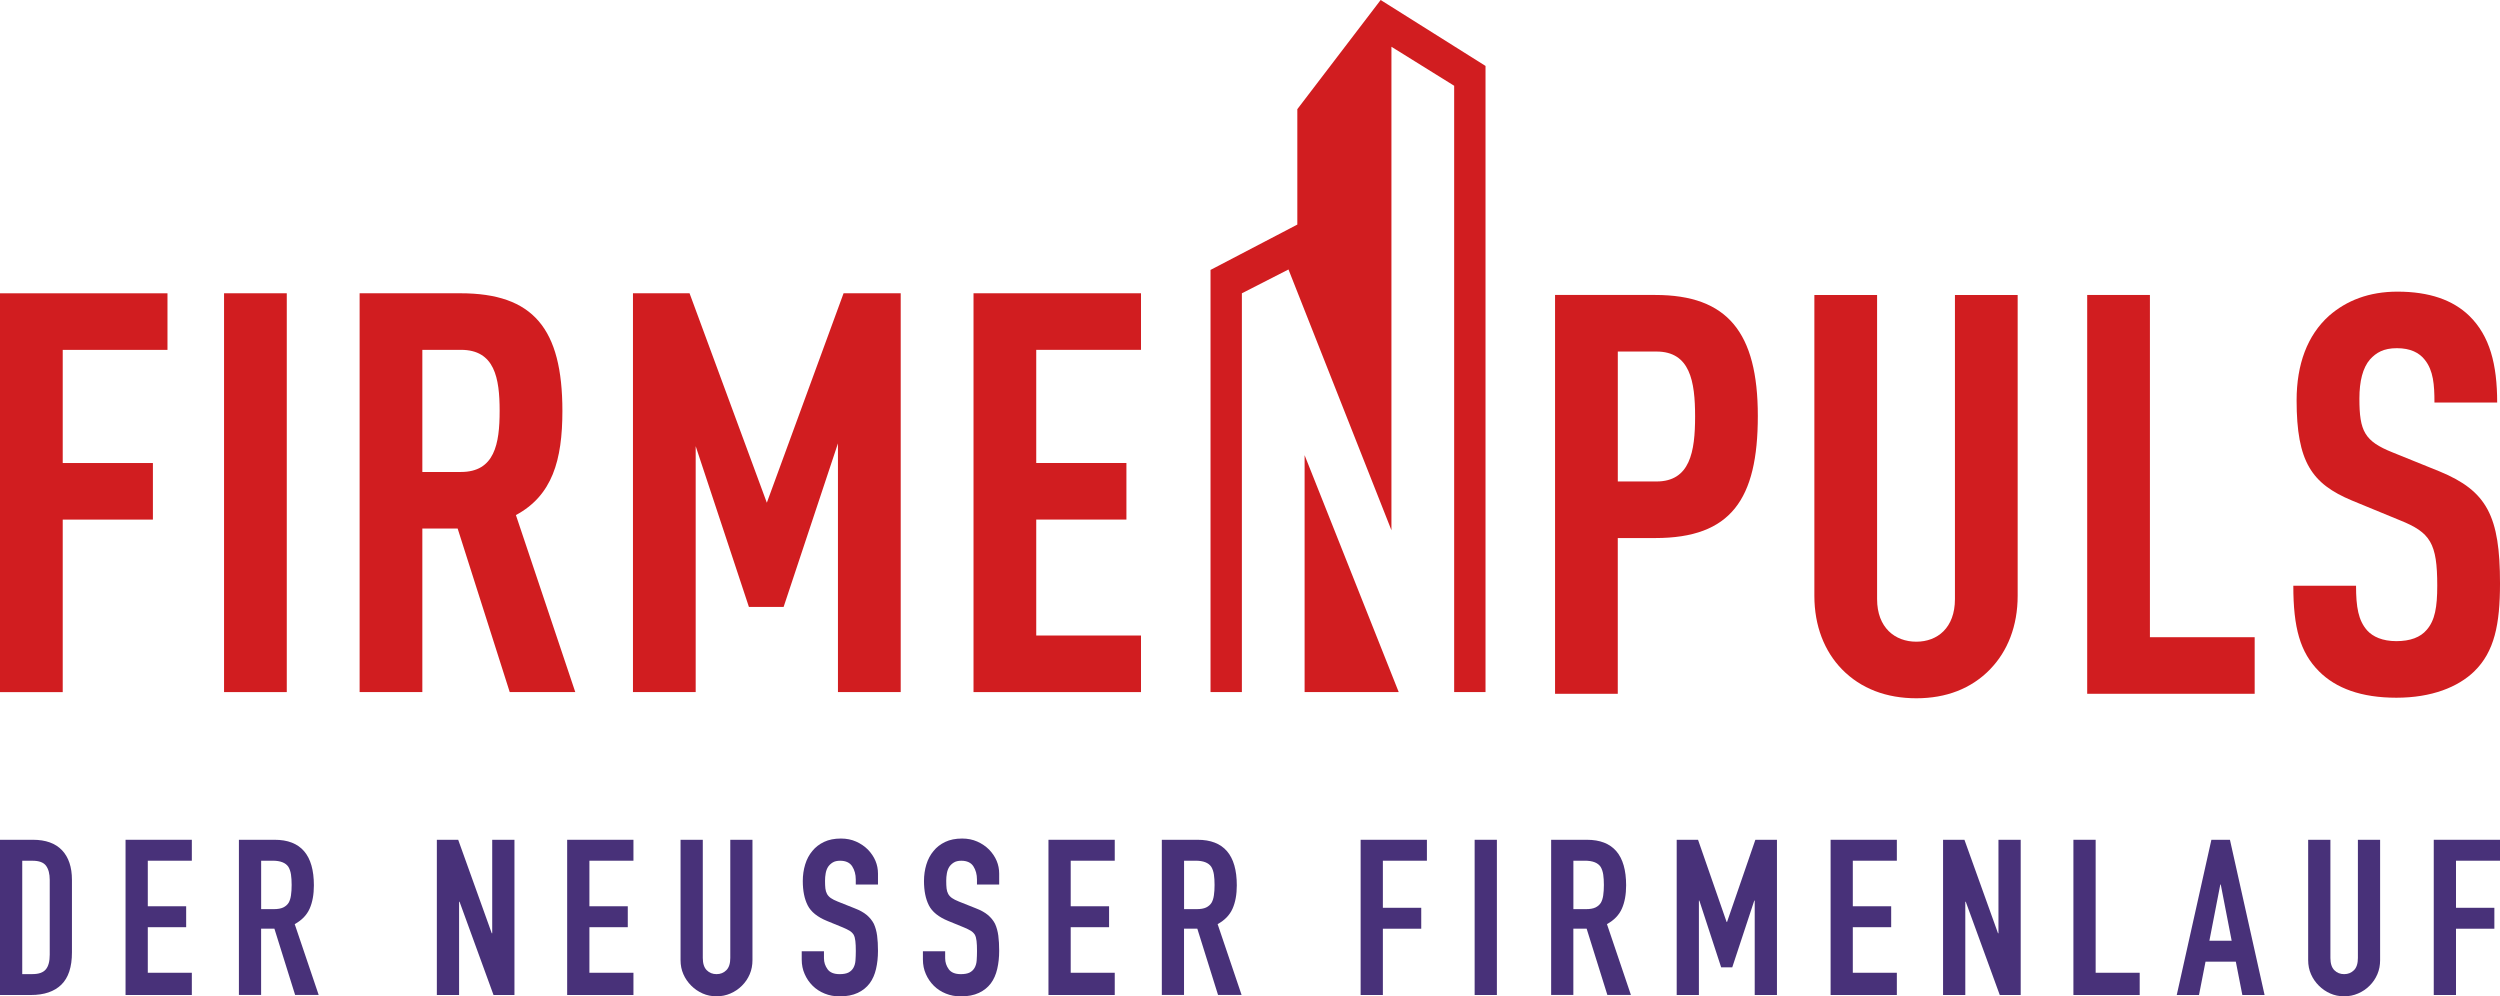 <?xml version="1.0" encoding="UTF-8"?><svg id="Ebene_2" xmlns="http://www.w3.org/2000/svg" viewBox="0 0 723.82 288.46"><defs><style>.cls-1{fill:#d11d20;}.cls-2{fill:#483179;}</style></defs><g id="Ebene_1-2"><path class="cls-1" d="M18.16,101.3v32.76h26.11v16.38h-26.11v49.95H0v-115.47h48.49v16.38h-30.33Z"/><path class="cls-1" d="M64.87,200.38v-115.47h18.16v115.47h-18.16Z"/><path class="cls-1" d="M147.58,200.38l-15.08-47.36h-10.22v47.36h-18.16v-115.47h29.19c21.08,0,29.52,10.22,29.52,34.06,0,14.27-2.92,24.49-13.46,30.16l17.19,51.25h-18.97ZM133.47,101.3h-11.19v35.35h11.19c9.73,0,11.19-8.11,11.19-17.68s-1.46-17.68-11.19-17.68Z"/><path class="cls-1" d="M242.61,200.38v-72.01l-15.73,47.35h-10.05l-15.41-46.54v71.19h-18.16v-115.47h16.38l22.38,60.65,22.22-60.65h16.54v115.47h-18.16Z"/><path class="cls-1" d="M281.86,200.38v-115.47h48.49v16.38h-30.33v32.76h26.11v16.38h-26.11v33.57h30.33v16.38h-48.49Z"/><polygon class="cls-1" points="377.72 200.38 404.97 200.38 377.72 131.78 377.72 200.38"/><polygon class="cls-1" points="350.48 78.15 350.48 200.38 359.56 200.38 359.56 84.92 373.05 78.02 402.86 153.52 402.86 13.54 421.02 24.83 421.02 200.38 430.1 200.38 430.1 19.09 399.74 0 375.61 31.61 375.61 65.02 350.48 78.15"/><path class="cls-1" d="M479.26,155.79h-10.87v45.08h-18.16v-115.47h29.03c20.92,0,29.68,10.87,29.68,35.03s-7.78,35.35-29.68,35.35ZM479.59,101.78h-11.19v37.62h11.19c9.73,0,11.19-8.59,11.19-18.81s-1.46-18.81-11.19-18.81Z"/><path class="cls-1" d="M576.24,193.74c-5.51,5.68-12.81,8.43-21.41,8.43s-16.06-2.76-21.57-8.43c-5.03-5.19-7.95-12.49-7.95-21.24v-87.09h18.16v88.06c0,8.27,5.19,12.32,11.35,12.32s11.19-4.05,11.19-12.32v-88.06h18.16v87.09c0,8.76-2.92,16.06-7.95,21.24Z"/><path class="cls-1" d="M604.3,200.87v-115.47h18.16v99.09h30.33v16.38h-48.49Z"/><path class="cls-1" d="M716.36,194.39c-4.7,4.54-12.32,7.62-22.54,7.62s-17.52-2.76-22.38-7.62c-5.51-5.51-7.46-12.65-7.46-24.81h18.16c0,6.16.65,10.06,3.24,12.97,1.62,1.78,4.38,3.08,8.43,3.08s6.97-1.13,8.76-3.24c2.43-2.76,3.08-6.65,3.08-12.81,0-12.32-1.95-15.41-10.87-18.97l-13.79-5.68c-11.68-4.87-16.06-11.19-16.06-29.03,0-10.38,3.08-18.81,9.41-24.49,5.03-4.38,11.51-6.97,19.79-6.97,9.24,0,16.06,2.43,20.76,6.97,6,5.84,8.11,14.11,8.11,25.14h-18.16c0-5.19-.32-9.25-2.76-12.33-1.62-2.11-4.22-3.41-8.11-3.41s-6,1.3-7.78,3.24c-2.11,2.43-3.08,6.32-3.08,11.35,0,9.41,1.46,12.32,9.57,15.57l13.62,5.51c13.79,5.68,17.52,12.97,17.52,32.44,0,11.84-1.62,19.78-7.46,25.46Z"/><path class="cls-2" d="M0,288.08v-44.94h9.53c3.7,0,6.51,1.01,8.43,3.03,1.91,2.02,2.87,4.88,2.87,8.58v21.02c0,4.21-1.02,7.31-3.06,9.31-2.04,2-4.98,3-8.8,3H0ZM6.44,249.21v32.82h2.97c1.81,0,3.09-.45,3.85-1.36.76-.9,1.14-2.32,1.14-4.26v-21.65c0-1.77-.36-3.13-1.07-4.1-.72-.97-2.02-1.45-3.91-1.45h-2.97Z"/><path class="cls-2" d="M36.35,288.08v-44.94h19.19v6.06h-12.75v13.19h11.11v6.06h-11.11v13.19h12.75v6.44h-19.19Z"/><path class="cls-2" d="M69.17,288.08v-44.94h10.35c7.57,0,11.36,4.4,11.36,13.19,0,2.65-.41,4.9-1.23,6.75-.82,1.85-2.26,3.35-4.32,4.48l6.94,20.51h-6.82l-6-19.19h-3.85v19.19h-6.44ZM75.61,249.21v14.01h3.66c1.14,0,2.04-.16,2.71-.47.67-.32,1.2-.77,1.58-1.36.34-.59.57-1.31.69-2.18.13-.86.19-1.86.19-3s-.06-2.13-.19-3c-.13-.86-.38-1.61-.76-2.24-.8-1.18-2.31-1.77-4.54-1.77h-3.35Z"/><path class="cls-2" d="M126.48,288.08v-44.94h6.18l9.72,27.07h.13v-27.07h6.44v44.94h-6.06l-9.84-27.01h-.13v27.01h-6.44Z"/><path class="cls-2" d="M164.21,288.08v-44.94h19.19v6.06h-12.75v13.19h11.11v6.06h-11.11v13.19h12.75v6.44h-19.19Z"/><path class="cls-2" d="M217.86,243.15v34.84c0,1.47-.26,2.83-.79,4.07-.53,1.24-1.27,2.35-2.24,3.31-.97.97-2.08,1.73-3.34,2.27-1.26.55-2.61.82-4.04.82s-2.77-.27-4.01-.82c-1.24-.55-2.35-1.3-3.31-2.27-.97-.97-1.73-2.07-2.27-3.31-.55-1.24-.82-2.6-.82-4.07v-34.84h6.44v34.21c0,1.6.38,2.78,1.14,3.54.76.76,1.7,1.14,2.84,1.14s2.08-.38,2.84-1.14c.76-.76,1.14-1.94,1.14-3.54v-34.21h6.44Z"/><path class="cls-2" d="M254.21,256.09h-6.44v-1.45c0-1.47-.35-2.75-1.04-3.82-.69-1.07-1.86-1.61-3.5-1.61-.88,0-1.6.17-2.15.51-.55.34-.99.76-1.33,1.26-.34.55-.57,1.17-.69,1.86-.13.7-.19,1.42-.19,2.18,0,.88.03,1.62.1,2.21s.22,1.11.47,1.58c.25.46.62.86,1.1,1.2.48.34,1.15.67,1.99,1.01l4.92,1.96c1.43.55,2.59,1.19,3.47,1.92.88.74,1.58,1.59,2.08,2.56.46,1.01.78,2.16.95,3.44.17,1.28.25,2.74.25,4.39,0,1.89-.19,3.65-.57,5.27-.38,1.62-.99,3-1.83,4.13-.88,1.18-2.04,2.11-3.47,2.78-1.43.67-3.18,1.01-5.24,1.01-1.56,0-3.01-.27-4.35-.82-1.35-.55-2.5-1.3-3.47-2.27-.97-.97-1.74-2.09-2.3-3.38-.57-1.28-.85-2.68-.85-4.2v-2.4h6.44v2.02c0,1.18.35,2.24,1.04,3.19.69.95,1.86,1.42,3.5,1.42,1.09,0,1.95-.16,2.56-.47.61-.32,1.08-.77,1.42-1.36.34-.59.54-1.29.6-2.11.06-.82.1-1.74.1-2.75,0-1.18-.04-2.15-.13-2.9-.08-.76-.25-1.37-.5-1.83-.3-.46-.68-.84-1.17-1.14-.48-.29-1.13-.61-1.93-.95l-4.61-1.89c-2.78-1.14-4.64-2.64-5.59-4.51-.95-1.87-1.42-4.22-1.42-7.04,0-1.68.23-3.28.69-4.8.46-1.51,1.16-2.82,2.08-3.91.88-1.09,2.01-1.97,3.38-2.62,1.37-.65,3-.98,4.89-.98,1.6,0,3.06.29,4.39.88,1.33.59,2.47,1.37,3.44,2.34,1.93,2.02,2.9,4.33,2.9,6.94v3.16Z"/><path class="cls-2" d="M289.3,256.09h-6.44v-1.45c0-1.47-.35-2.75-1.04-3.82-.69-1.07-1.86-1.61-3.5-1.61-.88,0-1.6.17-2.15.51-.55.34-.99.76-1.33,1.26-.34.55-.57,1.17-.69,1.86-.13.7-.19,1.42-.19,2.18,0,.88.03,1.62.1,2.21.06.59.22,1.11.47,1.58.25.46.62.86,1.1,1.2.48.34,1.15.67,1.99,1.01l4.92,1.96c1.43.55,2.59,1.19,3.47,1.92.88.74,1.58,1.59,2.08,2.56.46,1.01.78,2.16.95,3.44.17,1.28.25,2.74.25,4.39,0,1.89-.19,3.65-.57,5.27-.38,1.62-.99,3-1.83,4.13-.88,1.18-2.04,2.11-3.47,2.78-1.43.67-3.18,1.01-5.24,1.01-1.56,0-3.01-.27-4.35-.82-1.35-.55-2.5-1.3-3.47-2.27-.97-.97-1.74-2.09-2.3-3.38-.57-1.28-.85-2.68-.85-4.2v-2.4h6.44v2.02c0,1.18.35,2.24,1.04,3.19.69.95,1.86,1.42,3.5,1.42,1.09,0,1.95-.16,2.56-.47.61-.32,1.08-.77,1.42-1.36.34-.59.54-1.29.6-2.11.06-.82.1-1.74.1-2.75,0-1.18-.04-2.15-.13-2.9-.08-.76-.25-1.37-.5-1.83-.3-.46-.68-.84-1.17-1.14-.48-.29-1.13-.61-1.93-.95l-4.61-1.89c-2.78-1.14-4.64-2.64-5.59-4.51-.95-1.87-1.42-4.22-1.42-7.04,0-1.68.23-3.28.69-4.8.46-1.51,1.16-2.82,2.08-3.91.88-1.09,2.01-1.97,3.38-2.62,1.37-.65,3-.98,4.89-.98,1.6,0,3.06.29,4.39.88,1.33.59,2.47,1.37,3.44,2.34,1.93,2.02,2.9,4.33,2.9,6.94v3.16Z"/><path class="cls-2" d="M303.56,288.08v-44.94h19.19v6.06h-12.75v13.19h11.11v6.06h-11.11v13.19h12.75v6.44h-19.19Z"/><path class="cls-2" d="M336.38,288.08v-44.94h10.35c7.57,0,11.36,4.4,11.36,13.19,0,2.65-.41,4.9-1.23,6.75-.82,1.85-2.26,3.35-4.32,4.48l6.94,20.51h-6.82l-6-19.19h-3.85v19.19h-6.44ZM342.82,249.21v14.01h3.66c1.14,0,2.04-.16,2.71-.47.67-.32,1.2-.77,1.58-1.36.34-.59.57-1.31.69-2.18.13-.86.19-1.86.19-3s-.06-2.13-.19-3c-.13-.86-.38-1.61-.76-2.24-.8-1.18-2.31-1.77-4.54-1.77h-3.35Z"/><path class="cls-2" d="M393.94,288.08v-44.94h19.19v6.06h-12.75v13.63h11.11v6.06h-11.11v19.19h-6.44Z"/><path class="cls-2" d="M426.95,288.08v-44.94h6.44v44.94h-6.44Z"/><path class="cls-2" d="M449.1,288.08v-44.94h10.35c7.57,0,11.36,4.4,11.36,13.19,0,2.65-.41,4.9-1.23,6.75-.82,1.85-2.26,3.35-4.32,4.48l6.94,20.51h-6.82l-6-19.19h-3.85v19.19h-6.44ZM455.54,249.21v14.01h3.66c1.14,0,2.04-.16,2.71-.47.67-.32,1.2-.77,1.58-1.36.34-.59.57-1.31.69-2.18.13-.86.19-1.86.19-3s-.06-2.13-.19-3c-.13-.86-.38-1.61-.76-2.24-.8-1.18-2.31-1.77-4.54-1.77h-3.35Z"/><path class="cls-2" d="M485.45,288.08v-44.94h6.18l8.27,23.79h.13l8.2-23.79h6.25v44.94h-6.44v-27.33h-.13l-6.37,19.31h-3.22l-6.31-19.31h-.13v27.33h-6.44Z"/><path class="cls-2" d="M530.01,288.08v-44.94h19.18v6.06h-12.75v13.19h11.11v6.06h-11.11v13.19h12.75v6.44h-19.18Z"/><path class="cls-2" d="M562.57,288.08v-44.94h6.19l9.72,27.07h.13v-27.07h6.44v44.94h-6.06l-9.85-27.01h-.13v27.01h-6.44Z"/><path class="cls-2" d="M600.31,288.08v-44.94h6.44v38.5h12.75v6.44h-19.18Z"/><path class="cls-2" d="M630.23,288.08l10.03-44.94h5.37l10.03,44.94h-6.44l-1.89-9.66h-8.77l-1.89,9.66h-6.44ZM646.13,272.37l-3.16-16.28h-.13l-3.16,16.28h6.44Z"/><path class="cls-2" d="M689.11,243.15v34.84c0,1.47-.26,2.83-.79,4.07-.53,1.24-1.27,2.35-2.24,3.31-.97.97-2.08,1.73-3.35,2.27-1.26.55-2.61.82-4.04.82s-2.77-.27-4.01-.82-2.35-1.3-3.31-2.27c-.97-.97-1.73-2.07-2.27-3.31-.55-1.24-.82-2.6-.82-4.07v-34.84h6.44v34.21c0,1.6.38,2.78,1.14,3.54.76.76,1.7,1.14,2.84,1.14s2.08-.38,2.84-1.14c.76-.76,1.14-1.94,1.14-3.54v-34.21h6.44Z"/><path class="cls-2" d="M704.64,288.08v-44.94h19.19v6.06h-12.75v13.63h11.11v6.06h-11.11v19.19h-6.44Z"/></g></svg>